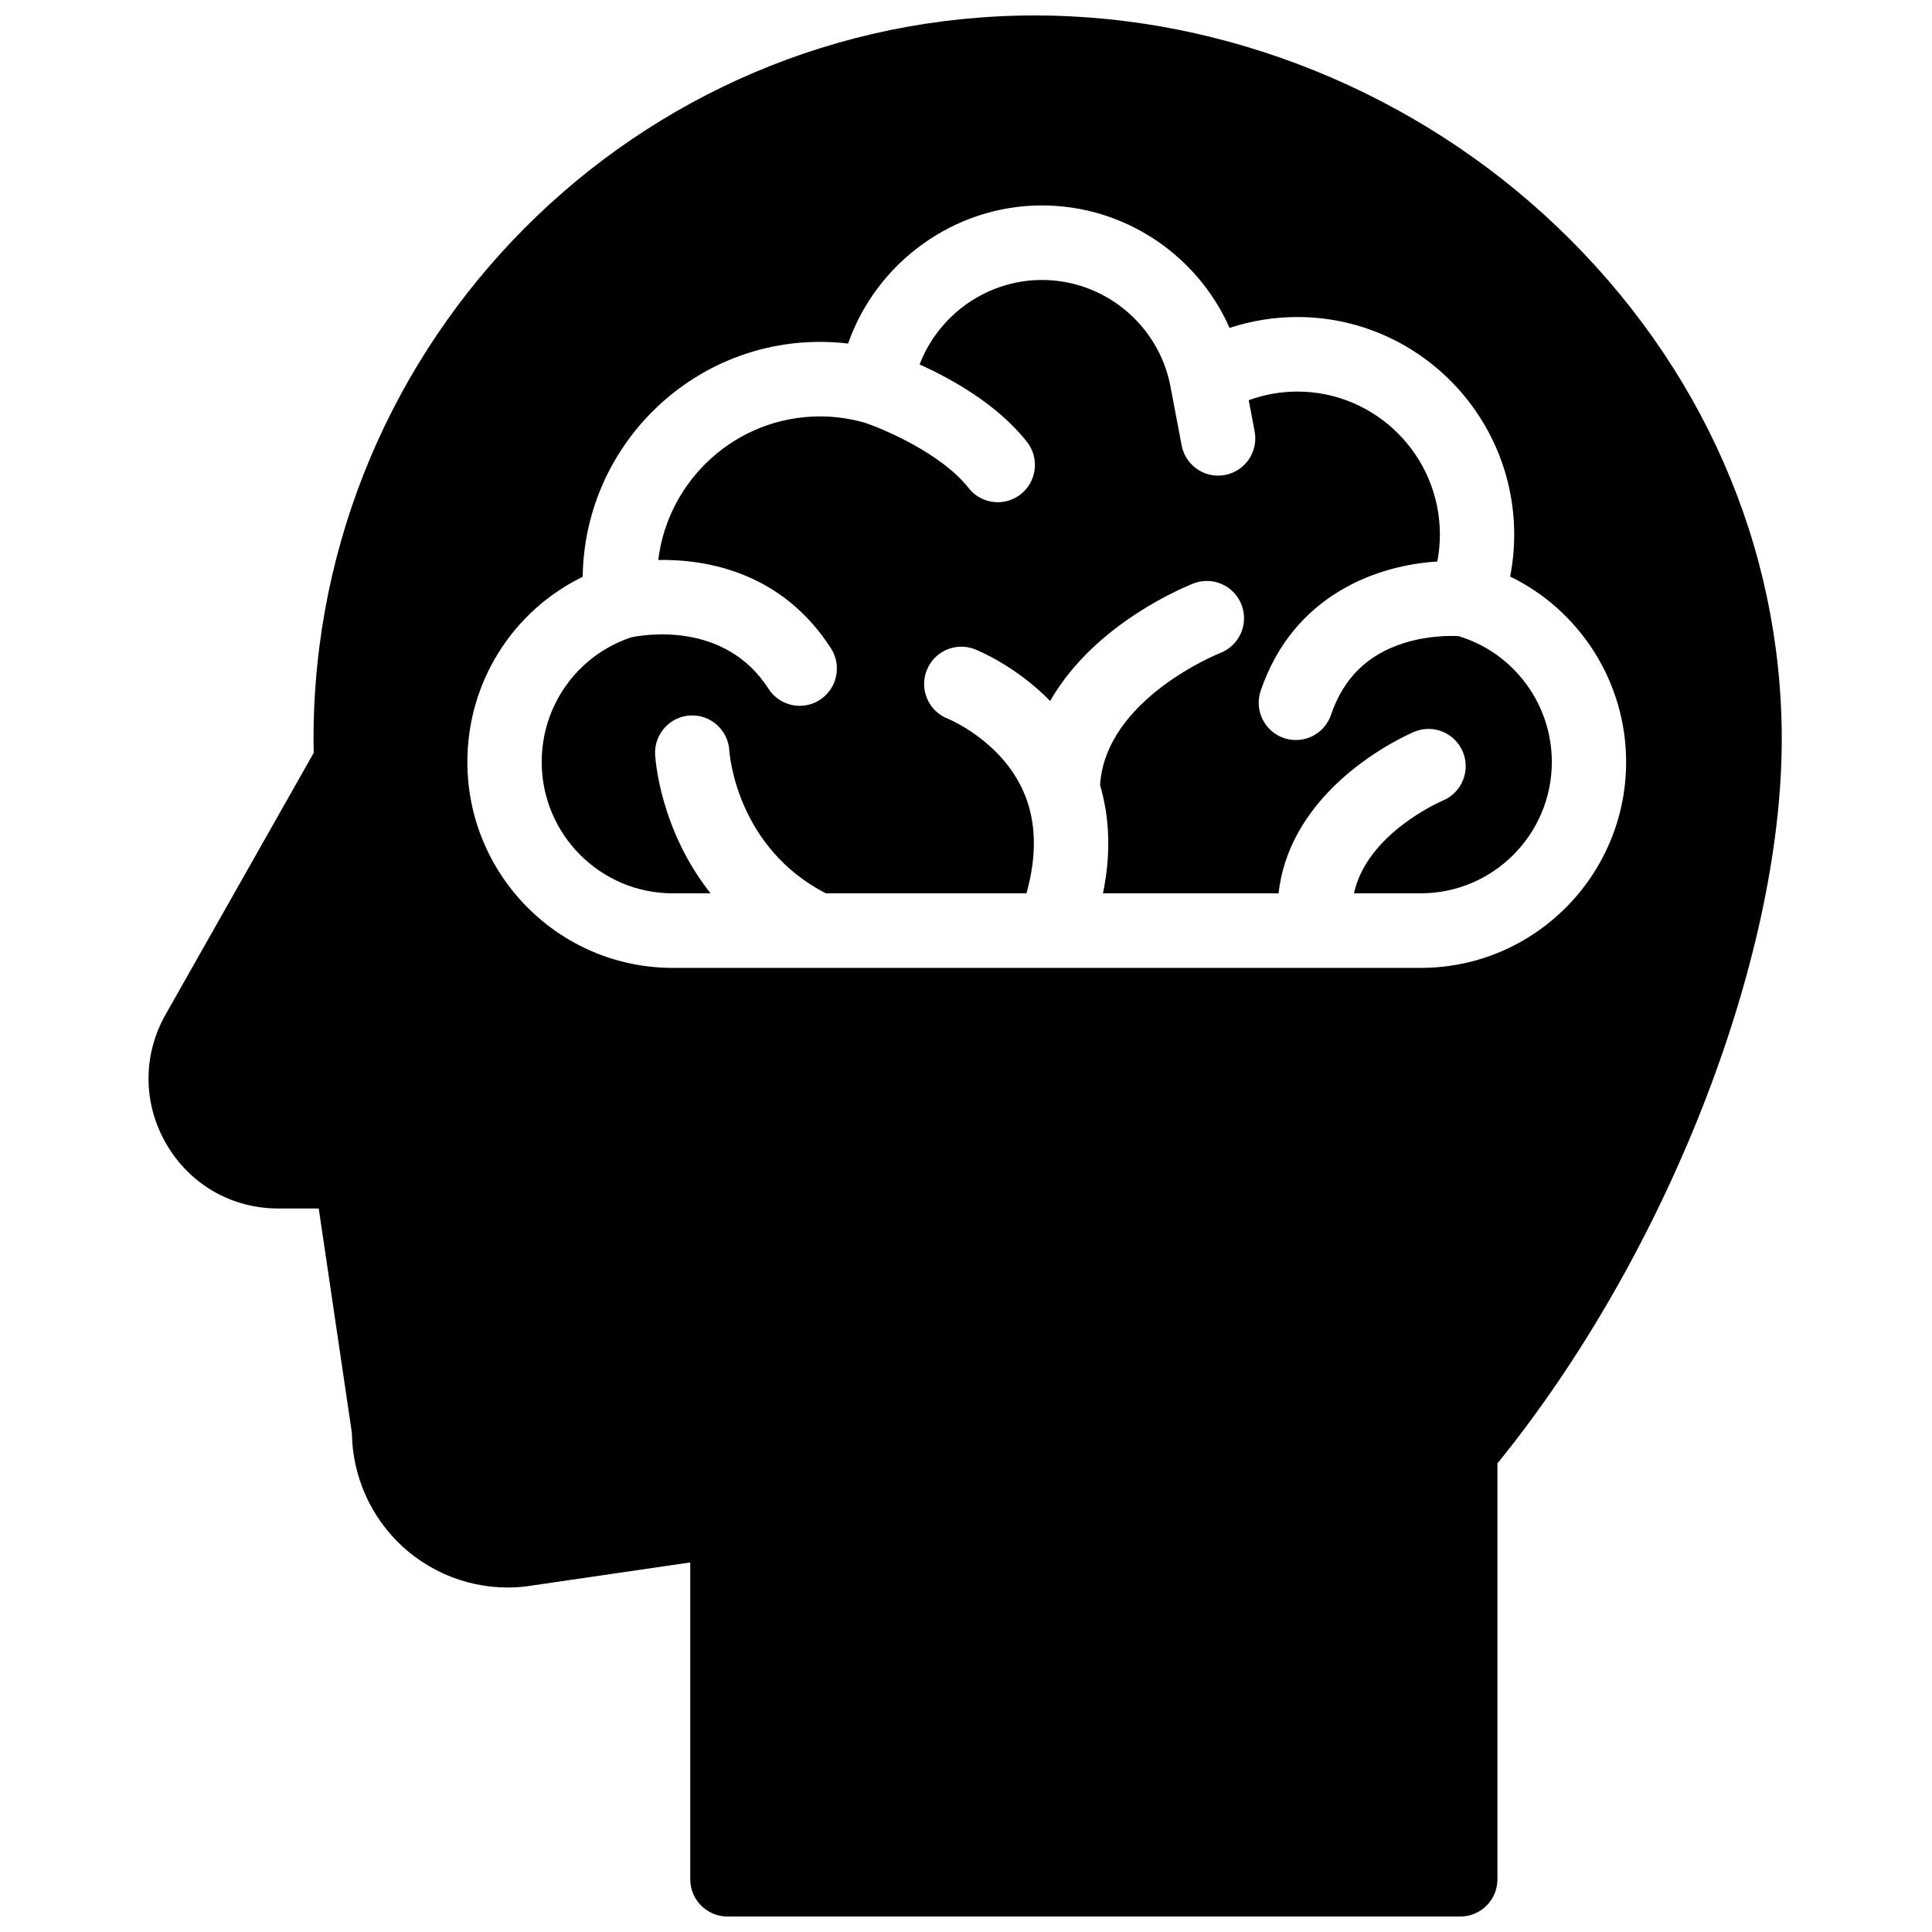 <?xml version="1.0" encoding="UTF-8"?>
<!-- Uploaded to: ICON Repo, www.svgrepo.com, Generator: ICON Repo Mixer Tools -->
<svg width="800px" height="800px" version="1.1" viewBox="144 144 512 512" xmlns="http://www.w3.org/2000/svg">
 <defs>
  <clipPath id="a">
   <path d="m183 148.09h434v503.81h-434z"/>
  </clipPath>
 </defs>
 <g clip-path="url(#a)">
  <path d="m520.54 400.5h-27.723-0.039-0.035-69.57c-0.023 0-0.051 0.004-0.074 0.004-0.023 0-0.043-0.004-0.066-0.004h-62.465-0.031-0.047-38.234c-29.996 0-54.398-24.48-54.398-54.57 0-21.168 12.012-40.035 30.559-49.066 0.449-34.41 28.492-62.262 62.898-62.262 2.488 0 4.973 0.145 7.438 0.441 7.5-21.441 28.027-36.602 51.359-36.602 21.832 0 41.18 13.105 49.738 32.461 5.766-1.902 11.828-2.887 17.949-2.887 31.695 0 57.48 25.867 57.48 57.664 0 3.75-0.359 7.465-1.074 11.109 18.492 8.977 30.734 27.98 30.734 49.141 0 30.09-24.402 54.57-54.398 54.57m36.117-196.4c-37.289-35.594-87.723-56.008-138.37-56.008-105.43 0-191.2 86.047-191.2 191.81 0 1.156 0.012 2.348 0.039 3.633l-39.242 69.316c-6.098 10.777-6.031 23.602 0.184 34.312 6.215 10.711 17.297 17.102 29.648 17.102h10.75l8.789 59.504c0.137 11.488 5.043 22.457 13.543 30.195 8.707 7.922 20.402 11.754 32.086 10.52 0.129-0.016 0.258-0.031 0.387-0.051l43.652-6.371v83.957c0 5.457 4.406 9.879 9.848 9.879h194.22c5.438 0 9.844-4.422 9.844-9.879v-110.21c44.484-54.738 75.344-133.12 75.344-191.91 0-50.938-21.141-99.164-59.523-135.8m-26.168 108.48c-1.988-0.105-7.938-0.199-14.402 1.836-9.703 3.059-16.031 9.281-19.355 19.02-1.398 4.106-5.223 6.684-9.316 6.684-1.055 0-2.129-0.172-3.188-0.535-5.144-1.766-7.891-7.379-6.129-12.543 8.719-25.574 31.148-33.301 46.805-34.223 0.449-2.344 0.68-4.731 0.68-7.141 0-20.902-16.949-37.906-37.785-37.906-4.41 0-8.766 0.789-12.875 2.285l1.566 8.266c1.016 5.363-2.492 10.531-7.836 11.551-0.621 0.121-1.242 0.176-1.852 0.176-4.633 0-8.762-3.297-9.66-8.035l-2.984-15.734c-3.172-16.273-17.492-28.082-34.047-28.082-14.539 0-27.367 9.223-32.41 22.391 8.293 3.731 20.578 10.496 28.449 20.512 3.367 4.285 2.633 10.496-1.637 13.875-1.805 1.426-3.957 2.121-6.09 2.121-2.914 0-5.797-1.293-7.738-3.766-7.074-8.996-22.027-15.457-27.504-17.301-3.875-1.109-7.863-1.676-11.867-1.676-22.035 0-40.258 16.637-42.875 38.047 12.805-0.215 32.754 3.18 45.77 23.414 2.949 4.586 1.633 10.699-2.938 13.656-1.648 1.07-3.5 1.578-5.328 1.578-3.234 0.004-6.402-1.594-8.285-4.523-11.668-18.148-33.352-14.266-36.41-13.613-14.188 4.754-23.695 17.973-23.695 33.016 0 19.195 15.566 34.812 34.703 34.812h10.043c-13.406-16.891-14.629-35.629-14.691-36.734-0.289-5.449 3.875-10.102 9.309-10.395 5.371-0.301 10.039 3.859 10.355 9.285 0.078 1.168 2.016 25.688 25.57 37.844h53.176c2.859-10.215 2.602-19.277-0.805-26.988-5.981-13.543-19.863-19.215-20.004-19.27-5.074-1.957-7.606-7.672-5.652-12.766 1.949-5.094 7.652-7.629 12.723-5.676 0.609 0.238 10.742 4.25 20.016 13.73 3.856-6.711 9.359-12.957 16.465-18.559 10.562-8.336 21.105-12.43 21.551-12.598 5.082-1.945 10.77 0.602 12.715 5.699 1.938 5.086-0.594 10.789-5.66 12.746-0.309 0.121-30.402 12.129-31.844 35.008 2.617 8.879 2.879 18.465 0.77 28.672h46.531c1.242-11.082 6.871-21.371 16.633-30.211 9.133-8.27 18.91-12.418 19.32-12.59 5.016-2.102 10.785 0.273 12.883 5.309 2.094 5.023-0.266 10.801-5.266 12.91-1.039 0.445-20.145 8.855-23.586 24.582h17.734c19.137 0 34.703-15.617 34.703-34.812 0-15.383-10.137-28.969-24.754-33.348" fill-rule="evenodd"/>
 </g>
</svg>